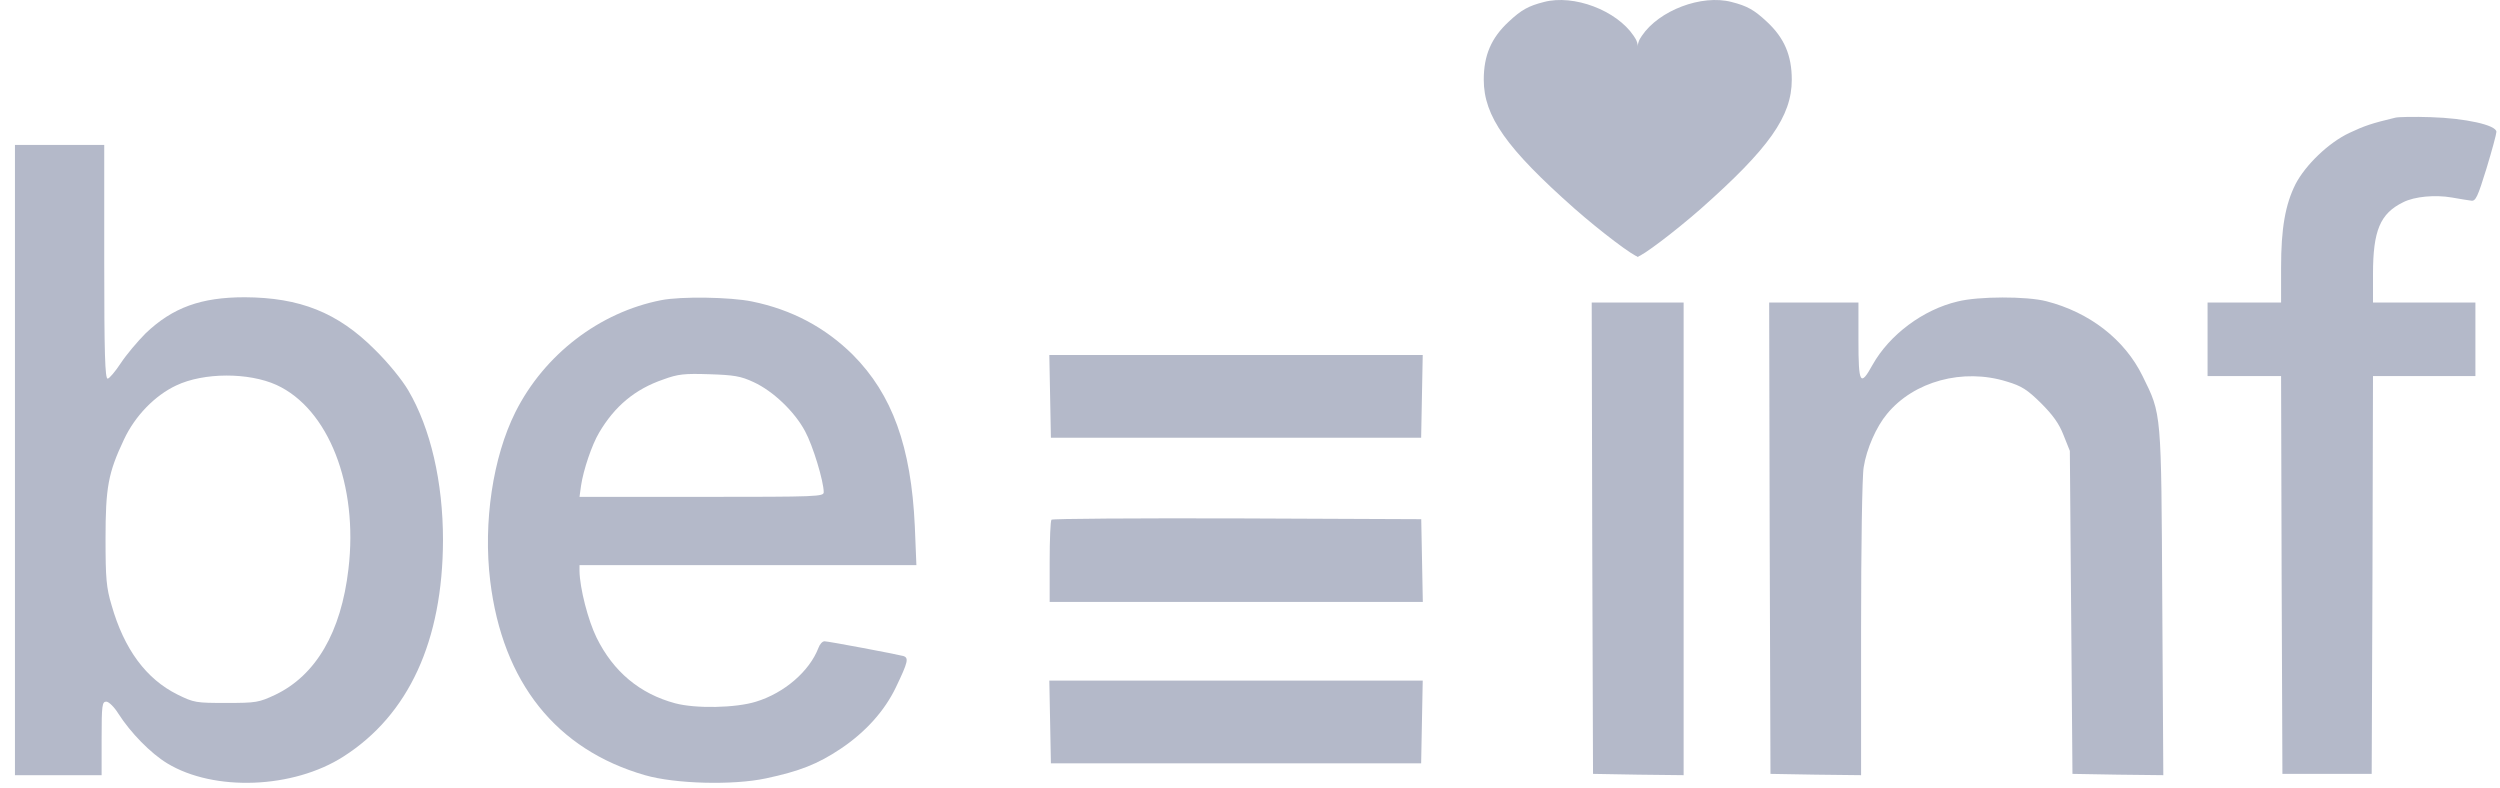 <svg width="111" height="35" viewBox="0 0 111 35" fill="none" xmlns="http://www.w3.org/2000/svg">
<path d="M68.549 0.089C67.861 0.264 67.546 0.439 66.987 0.963C66.205 1.686 65.879 2.467 65.879 3.54C65.879 5.161 66.882 6.583 69.925 9.276C71.067 10.279 72.548 11.398 72.734 11.398C72.781 11.398 72.805 9.276 72.805 6.688C72.805 2.001 72.805 1.989 72.536 1.593C71.778 0.462 69.878 -0.261 68.549 0.089Z" fill="#B4B9C9"/>
<path d="M76.885 0.089C77.573 0.264 77.887 0.439 78.447 0.963C79.228 1.686 79.555 2.467 79.555 3.54C79.555 5.161 78.552 6.583 75.509 9.276C74.366 10.279 72.886 11.398 72.699 11.398C72.652 11.398 72.629 9.276 72.629 6.688C72.629 2.001 72.629 1.989 72.897 1.593C73.655 0.462 75.556 -0.261 76.885 0.089Z" fill="#B4B9C9"/>
<path d="M106.352 5.225C105.326 5.47 104.976 5.586 104.312 5.901C103.391 6.333 102.365 7.324 101.921 8.175C101.467 9.084 101.28 10.133 101.28 11.882V13.433H99.648H98.016V15.065V16.698H99.648H101.28L101.304 25.524L101.339 34.361H103.321H105.303L105.338 25.524L105.361 16.698H107.634H109.908V15.065V13.433H107.634H105.361V12.174C105.361 10.238 105.676 9.481 106.702 8.979C107.203 8.723 108.124 8.641 108.859 8.769C109.208 8.828 109.605 8.898 109.721 8.909C109.92 8.944 110.013 8.734 110.398 7.487C110.643 6.682 110.841 5.948 110.841 5.855C110.841 5.551 109.453 5.248 107.926 5.202C107.191 5.178 106.48 5.19 106.352 5.225Z" fill="#B4B9C9"/>
<path d="M0.664 20.427V34.418H2.588H4.512V32.785C4.512 31.305 4.535 31.153 4.721 31.153C4.826 31.153 5.071 31.386 5.258 31.689C5.794 32.529 6.692 33.45 7.426 33.893C9.502 35.152 13.011 35.024 15.25 33.59C18.153 31.736 19.657 28.448 19.669 23.983C19.669 21.406 19.121 19.027 18.13 17.337C17.85 16.859 17.232 16.101 16.637 15.518C14.993 13.874 13.314 13.21 10.866 13.198C8.93 13.198 7.671 13.652 6.47 14.795C6.109 15.157 5.608 15.751 5.363 16.124C5.118 16.497 4.85 16.812 4.78 16.812C4.663 16.812 4.628 15.693 4.628 11.624V6.435H2.646H0.664V20.427ZM12.277 17.092C14.585 18.153 15.914 21.534 15.471 25.265C15.145 28.075 14.025 29.987 12.218 30.85C11.495 31.188 11.379 31.211 10.05 31.211C8.697 31.211 8.616 31.2 7.881 30.838C6.494 30.15 5.514 28.833 4.955 26.874C4.721 26.093 4.686 25.685 4.686 23.924C4.686 21.639 4.803 20.998 5.503 19.517C5.992 18.468 6.878 17.558 7.823 17.115C9.047 16.532 11.041 16.532 12.277 17.092Z" fill="#B4B9C9"/>
<path d="M29.355 13.328C26.616 13.864 24.167 15.742 22.885 18.295C21.882 20.3 21.451 23.192 21.765 25.792C22.313 30.304 24.703 33.289 28.644 34.42C29.974 34.804 32.538 34.874 34.008 34.56C35.488 34.245 36.304 33.93 37.33 33.242C38.426 32.508 39.278 31.563 39.779 30.514C40.315 29.395 40.362 29.208 40.105 29.126C39.802 29.045 36.782 28.473 36.608 28.473C36.514 28.473 36.398 28.602 36.339 28.765C35.943 29.803 34.824 30.77 33.565 31.155C32.667 31.435 30.883 31.47 29.974 31.225C28.411 30.805 27.233 29.826 26.487 28.31C26.114 27.552 25.741 26.118 25.73 25.349V25.092H33.215H40.688L40.618 23.367C40.455 19.822 39.616 17.514 37.867 15.753C36.642 14.541 35.162 13.748 33.39 13.386C32.434 13.188 30.23 13.153 29.355 13.328ZM33.46 16.966C34.322 17.362 35.278 18.272 35.745 19.146C36.095 19.787 36.573 21.373 36.573 21.851C36.573 22.049 36.339 22.061 31.151 22.061H25.73L25.799 21.559C25.904 20.86 26.277 19.752 26.604 19.204C27.292 18.038 28.19 17.281 29.449 16.849C30.113 16.604 30.393 16.581 31.501 16.616C32.585 16.651 32.888 16.698 33.46 16.966Z" fill="#B4B9C9"/>
<path d="M86.922 13.385C85.383 13.746 83.891 14.865 83.144 16.195C82.597 17.186 82.515 17.046 82.515 15.122V13.431H80.533H78.551L78.574 23.89L78.609 34.36L80.626 34.395L82.632 34.418V27.924C82.632 24.344 82.678 21.115 82.748 20.742C82.876 19.925 83.308 18.946 83.786 18.375C84.975 16.929 87.155 16.334 89.102 16.941C89.767 17.139 90.012 17.302 90.618 17.897C91.143 18.422 91.423 18.806 91.621 19.319L91.901 20.019L91.959 27.189L92.017 34.36L94.034 34.395L96.051 34.418L96.005 26.758C95.958 18.2 95.981 18.422 95.13 16.696C94.337 15.075 92.775 13.863 90.851 13.373C89.989 13.152 87.843 13.152 86.922 13.385Z" fill="#B4B9C9"/>
<path d="M70.695 23.89L70.73 34.36L72.747 34.395L74.753 34.418V23.925V13.431H72.712H70.672L70.695 23.89Z" fill="#B4B9C9"/>
<path d="M46.625 17.593L46.66 19.436H54.88H63.099L63.134 17.593L63.169 15.763H54.88H46.59L46.625 17.593Z" fill="#B4B9C9"/>
<path d="M46.687 23.075C46.64 23.11 46.605 23.95 46.605 24.941V26.725H54.883H63.173L63.138 24.883L63.103 23.052L54.93 23.017C50.441 23.005 46.722 23.029 46.687 23.075Z" fill="#B4B9C9"/>
<path d="M46.625 32.05L46.66 33.893H54.88H63.099L63.134 32.05L63.169 30.22H54.88H46.59L46.625 32.05Z" fill="#B4B9C9"/>
</svg>
